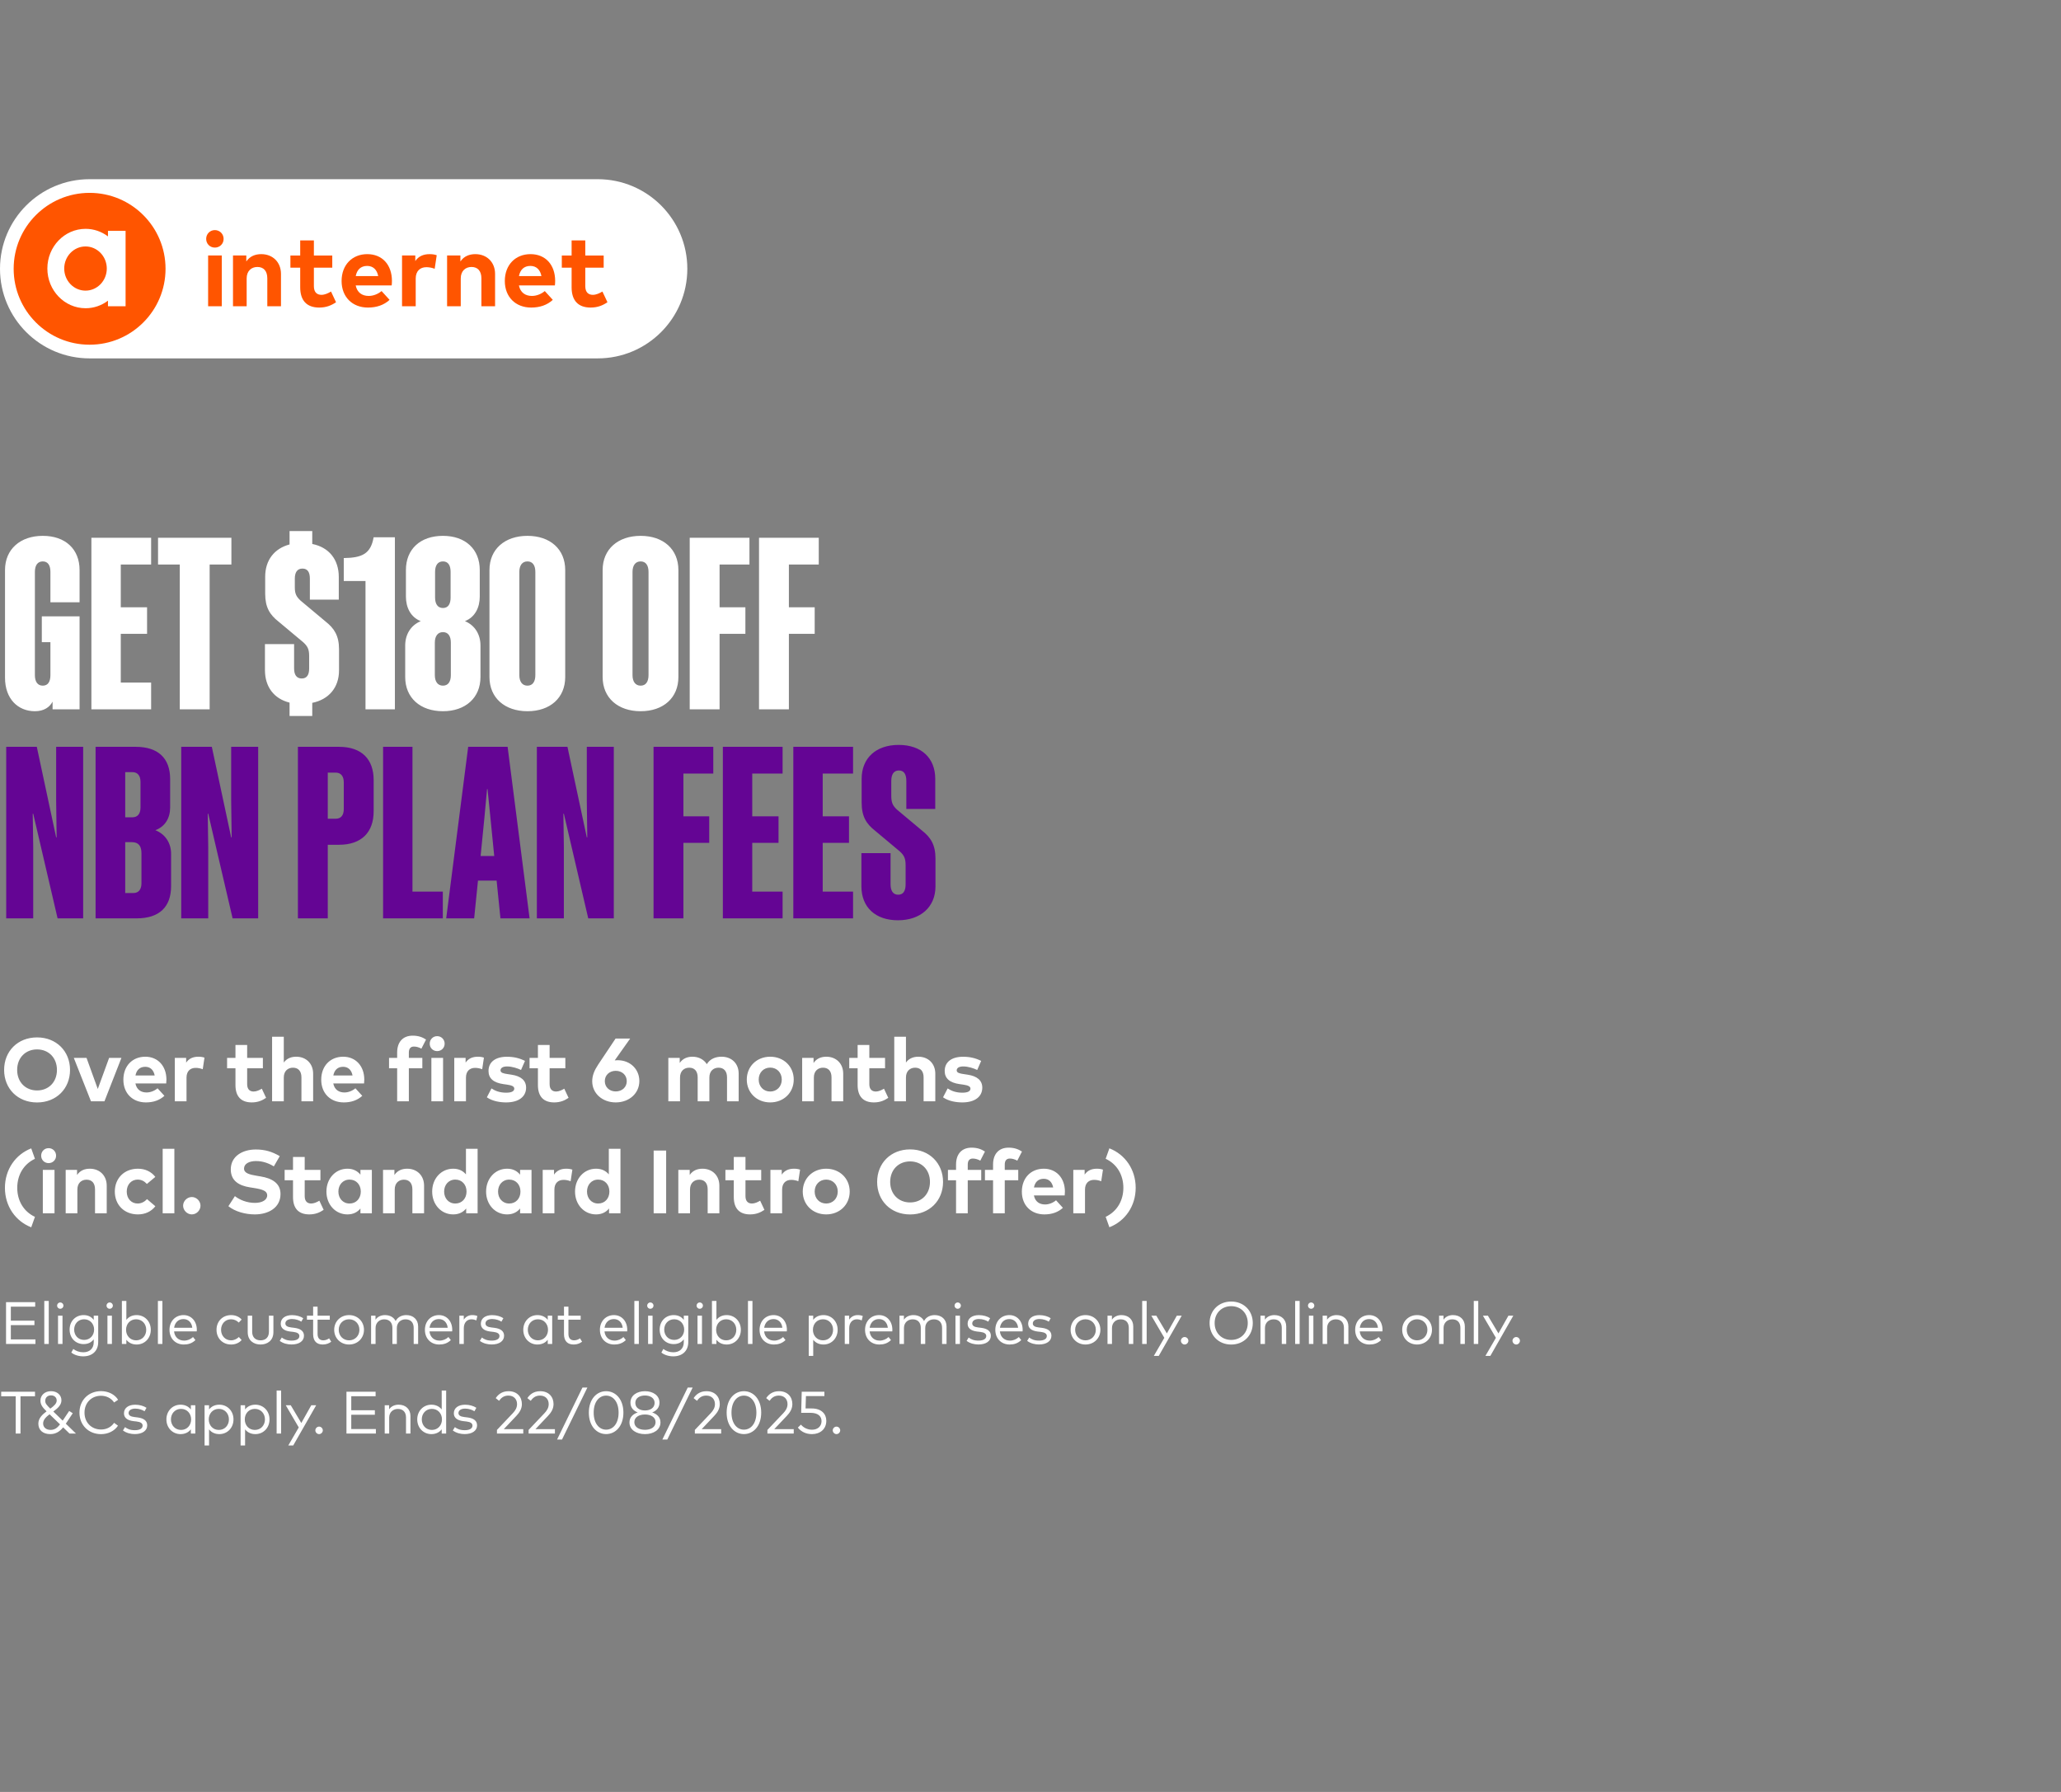 <svg width="552" height="480" viewBox="0 0 552 480" fill="none" xmlns="http://www.w3.org/2000/svg">
<rect x="0" y="0" width="552" height="480" fill="#808080" stroke="none"/>
<g clip-path="url(#clip0_853_392)">
<path d="M160.088 48H23.999C10.745 48 0 58.745 0 71.999V72.001C0 85.255 10.745 96 23.999 96H160.088C173.342 96 184.086 85.255 184.086 72.001V71.999C184.086 58.745 173.342 48 160.088 48Z" fill="white"/>
<path d="M23.998 92.337C35.231 92.337 44.337 83.231 44.337 71.999C44.337 60.766 35.231 51.66 23.998 51.66C12.766 51.66 3.66 60.766 3.66 71.999C3.66 83.231 12.766 92.337 23.998 92.337Z" fill="#FF5500"/>
<path fill-rule="evenodd" clip-rule="evenodd" d="M28.918 63.318C27.227 62.053 25.165 61.298 22.924 61.298C17.265 61.298 12.685 66.075 12.685 71.932C12.685 77.788 17.265 82.565 22.924 82.565C25.162 82.565 27.227 81.812 28.918 80.545V82.034H33.636V61.832H28.918V63.321V63.318ZM22.901 77.853C19.756 77.853 17.201 75.2 17.201 71.934C17.201 68.669 19.756 66.016 22.901 66.016C26.047 66.016 28.602 68.669 28.602 71.934C28.602 75.2 26.047 77.853 22.901 77.853Z" fill="white"/>
<path d="M55.22 63.992C55.22 62.674 56.23 61.636 57.548 61.636C58.866 61.636 59.89 62.674 59.89 63.992C59.89 65.311 58.866 66.321 57.548 66.321C56.23 66.321 55.22 65.311 55.22 63.992ZM55.74 82.036V68.439H59.403V82.036H55.74Z" fill="#FF5500"/>
<path d="M62.403 82.036V68.439H65.968V70.04C66.936 68.596 68.422 68.075 69.967 68.075C73.054 68.075 75.256 70.222 75.256 73.378V82.036H71.593V74.556C71.593 72.592 70.611 71.512 68.94 71.512C67.367 71.512 66.063 72.536 66.063 74.584V82.036H62.4H62.403Z" fill="#FF5500"/>
<path d="M80.405 76.957V71.696H77.78V68.442H80.405V64.401H84.068V68.442H88.993V71.696H84.068V76.663C84.068 78.362 84.966 78.977 86.103 78.977C86.973 78.977 87.913 78.544 88.657 78.093L90.003 80.956C88.811 81.77 87.434 82.386 85.498 82.386C82.132 82.386 80.405 80.477 80.405 76.957Z" fill="#FF5500"/>
<path d="M91.489 75.272C91.489 70.994 94.296 68.075 98.365 68.075C102.434 68.075 104.96 70.98 104.974 75.217C104.974 75.636 104.946 76.143 104.905 76.451H95.264C95.656 78.415 97.033 79.271 98.759 79.271C99.938 79.271 101.213 78.793 102.196 77.967L104.342 80.323C102.797 81.74 100.836 82.386 98.547 82.386C94.38 82.386 91.489 79.551 91.489 75.272ZM101.297 73.954C100.962 72.214 99.909 71.232 98.337 71.232C96.61 71.232 95.6 72.27 95.278 73.954H101.297Z" fill="#FF5500"/>
<path d="M107.678 82.036V68.439H111.229V69.928C112.085 68.652 113.389 68.075 115.06 68.075C115.846 68.075 116.462 68.187 116.968 68.369L116.42 72.004C115.815 71.738 114.945 71.57 114.203 71.57C112.505 71.57 111.341 72.609 111.341 74.629V82.039H107.678V82.036Z" fill="#FF5500"/>
<path d="M119.744 82.036V68.439H123.309V70.04C124.277 68.596 125.763 68.075 127.308 68.075C130.394 68.075 132.597 70.222 132.597 73.378V82.036H128.934V74.556C128.934 72.592 127.952 71.512 126.281 71.512C124.708 71.512 123.404 72.536 123.404 74.584V82.036H119.741H119.744Z" fill="#FF5500"/>
<path d="M135.205 75.272C135.205 70.994 138.012 68.075 142.081 68.075C146.149 68.075 148.676 70.98 148.69 75.217C148.69 75.636 148.662 76.143 148.62 76.451H138.98C139.372 78.415 140.749 79.271 142.475 79.271C143.653 79.271 144.929 78.793 145.912 77.967L148.058 80.323C146.513 81.74 144.552 82.386 142.262 82.386C138.096 82.386 135.205 79.551 135.205 75.272ZM145.013 73.954C144.677 72.214 143.625 71.232 142.053 71.232C140.326 71.232 139.316 72.27 138.994 73.954H145.013Z" fill="#FF5500"/>
<path d="M153.095 76.957V71.696H150.47V68.442H153.095V64.401H156.758V68.442H161.683V71.696H156.758V76.663C156.758 78.362 157.656 78.977 158.792 78.977C159.662 78.977 160.603 78.544 161.347 78.093L162.693 80.956C161.501 81.77 160.124 82.386 158.188 82.386C154.821 82.386 153.095 80.477 153.095 76.957Z" fill="#FF5500"/>
</g>
<path d="M21.312 161.328H13.504V153.2C13.504 151.472 12.864 150.384 11.456 150.384C10.048 150.384 9.344 151.472 9.344 153.2V180.848C9.344 182.576 10.048 183.664 11.456 183.664C12.864 183.664 13.504 182.576 13.504 180.848V172.016H11.2V165.104H21.312V190H14.08V187.952C13.312 189.424 11.776 190.512 9.344 190.512C4.8 190.512 1.344 187.184 1.344 181.552V152.688C1.344 147.12 5.44 143.536 11.456 143.536C17.536 143.536 21.312 147.12 21.312 152.688V161.328ZM24.477 144.048H40.477V151.216H32.349V162.672H39.389V169.776H32.349V182.832H40.477V190H24.477V144.048ZM61.975 151.216H56.151V190H48.151V151.216H42.328V144.048H61.975V151.216ZM77.553 191.792V188.208C73.394 187.184 70.962 183.984 70.962 179.504V172.528H78.769V179.056C78.769 180.72 79.409 181.744 80.817 181.744C82.225 181.744 82.802 180.72 82.802 179.056V175.728C82.802 173.872 82.353 173.104 81.266 172.08L74.609 166.512C72.242 164.656 71.025 162.672 71.025 159.024V154.48C71.025 150.064 73.457 146.928 77.553 145.84V142.256H83.633V145.712C88.114 146.608 90.737 149.872 90.737 154.544V160.624H82.993V154.992C82.993 153.328 82.418 152.304 81.01 152.304C79.602 152.304 78.962 153.328 78.962 154.992V157.36C78.962 159.088 79.409 159.856 80.498 160.88L87.153 166.448C89.522 168.304 90.802 170.288 90.802 173.936V179.568C90.802 184.176 88.049 187.376 83.633 188.272V191.792H77.553ZM105.765 190H97.892V155.632H92.069V149.488C96.996 149.424 99.3 148.336 100.069 143.92H105.765V190ZM112.686 166.384C109.934 165.296 108.718 162.672 108.718 159.792V152.688C108.718 147.12 112.558 143.536 118.638 143.536C124.654 143.536 128.494 147.12 128.494 152.688V159.792C128.494 162.672 127.278 165.296 124.526 166.384C127.278 167.536 128.686 170.032 128.686 172.912V181.36C128.686 186.928 124.654 190.512 118.638 190.512C112.558 190.512 108.526 186.928 108.526 181.36V172.912C108.526 170.032 109.934 167.536 112.686 166.384ZM120.686 153.2C120.686 151.472 120.046 150.384 118.638 150.384C117.23 150.384 116.526 151.472 116.526 153.2V160.048C116.526 161.776 117.23 162.864 118.638 162.864C120.046 162.864 120.686 161.776 120.686 160.048V153.2ZM120.75 180.848V172.144C120.75 170.416 120.046 169.328 118.638 169.328C117.23 169.328 116.462 170.416 116.462 172.144V180.848C116.462 182.576 117.23 183.664 118.638 183.664C120.046 183.664 120.75 182.576 120.75 180.848ZM141.27 143.536C147.35 143.536 151.382 147.12 151.382 152.688V181.36C151.382 186.928 147.35 190.512 141.27 190.512C135.19 190.512 131.094 186.928 131.094 181.36V152.688C131.094 147.12 135.19 143.536 141.27 143.536ZM141.27 150.384C139.862 150.384 139.094 151.472 139.094 153.2V180.848C139.094 182.576 139.862 183.664 141.27 183.664C142.678 183.664 143.382 182.576 143.382 180.848V153.2C143.382 151.472 142.678 150.384 141.27 150.384ZM171.583 143.536C177.663 143.536 181.695 147.12 181.695 152.688V181.36C181.695 186.928 177.663 190.512 171.583 190.512C165.503 190.512 161.407 186.928 161.407 181.36V152.688C161.407 147.12 165.503 143.536 171.583 143.536ZM171.583 150.384C170.175 150.384 169.407 151.472 169.407 153.2V180.848C169.407 182.576 170.175 183.664 171.583 183.664C172.991 183.664 173.695 182.576 173.695 180.848V153.2C173.695 151.472 172.991 150.384 171.583 150.384ZM184.727 144.048H200.727V151.216H192.727V162.672H199.639V169.776H192.727V190H184.727V144.048ZM203.289 144.048H219.289V151.216H211.289V162.672H218.201V169.776H211.289V190H203.289V144.048Z" fill="white"/>
<path d="M8.896 217.968H8.768L8.896 226.864V246H1.664V200.048H9.856L15.04 224.304H15.168L15.04 214.64V200.048H22.272V246H15.424L8.896 217.968ZM25.602 246V200.048H36.353C42.37 200.048 45.569 203.12 45.569 208.688V216.304C45.569 219.12 44.225 221.424 41.602 222.384C44.353 223.472 45.825 225.904 45.825 228.72V237.36C45.825 242.928 42.69 246 36.609 246H25.602ZM37.633 209.456C37.633 207.792 36.865 206.832 35.458 206.832H33.538V218.928H35.458C36.865 218.928 37.633 217.968 37.633 216.304V209.456ZM37.889 228.592C37.889 226.608 37.121 225.584 35.266 225.584H33.538V239.216H35.714C37.121 239.216 37.889 238.256 37.889 236.592V228.592ZM55.771 217.968H55.643L55.771 226.864V246H48.539V200.048H56.731L61.915 224.304H62.043L61.915 214.64V200.048H69.147V246H62.299L55.771 217.968ZM90.797 200.048C96.877 200.048 100.077 203.376 100.077 208.944V217.328C100.077 222.896 96.877 226.288 90.797 226.288H87.789V246H79.789V200.048H90.797ZM89.901 206.96H87.789V219.312H89.901C91.309 219.312 92.077 218.416 92.077 216.688V209.584C92.077 207.92 91.309 206.96 89.901 206.96ZM102.602 200.048H110.474V238.832H118.602V246H102.602V200.048ZM125.394 200.048H135.954L141.842 246H134.034L133.01 235.888H128.018L126.994 246H119.506L125.394 200.048ZM129.746 218.992L128.722 229.296H132.37L131.346 218.992L130.578 211.376H130.45L129.746 218.992ZM151.021 217.968H150.893L151.021 226.864V246H143.789V200.048H151.981L157.165 224.304H157.293L157.165 214.64V200.048H164.397V246H157.549L151.021 217.968ZM175.039 200.048H191.039V207.216H183.039V218.672H189.951V225.776H183.039V246H175.039V200.048ZM193.602 200.048H209.602V207.216H201.474V218.672H208.514V225.776H201.474V238.832H209.602V246H193.602V200.048ZM212.477 200.048H228.477V207.216H220.349V218.672H227.389V225.776H220.349V238.832H228.477V246H212.477V200.048ZM242.552 236.848V231.792C242.552 229.872 242.104 229.104 241.016 228.08L234.36 222.512C231.992 220.656 230.776 218.672 230.776 214.96V208.624C230.776 203.056 234.616 199.536 240.696 199.536C246.776 199.536 250.488 203.056 250.488 208.624V216.688H242.744V209.2C242.744 207.472 242.168 206.384 240.76 206.384C239.352 206.384 238.712 207.472 238.712 209.2V213.168C238.712 215.088 239.16 215.856 240.248 216.88L246.904 222.448C249.272 224.304 250.552 226.288 250.552 230V237.424C250.552 242.992 246.52 246.512 240.504 246.512C234.424 246.512 230.712 242.992 230.712 237.424V228.528H238.52V236.848C238.52 238.576 239.16 239.664 240.568 239.664C241.976 239.664 242.552 238.576 242.552 236.848Z" fill="#640594"/>
<path d="M9.924 295.312C4.752 295.312 1.104 291.616 1.104 286.6C1.104 281.584 4.752 277.888 9.924 277.888C15.096 277.888 18.756 281.584 18.756 286.6C18.756 291.616 15.096 295.312 9.924 295.312ZM9.924 292.096C13.02 292.096 15.252 289.864 15.252 286.6C15.252 283.336 13.02 281.104 9.924 281.104C6.84 281.104 4.596 283.336 4.596 286.6C4.596 289.864 6.84 292.096 9.924 292.096ZM27.976 295H24.364L19.768 283.372H23.176L26.188 291.7L29.224 283.372H32.524L27.976 295ZM39.079 295.3C35.515 295.3 33.043 292.876 33.043 289.216C33.043 285.556 35.443 283.06 38.923 283.06C42.271 283.06 44.563 285.544 44.575 289.168C44.575 289.528 44.551 289.96 44.515 290.224H36.271C36.607 291.904 37.783 292.636 39.259 292.636C40.267 292.636 41.359 292.228 42.199 291.52L44.035 293.536C42.715 294.748 41.035 295.3 39.079 295.3ZM36.283 288.088H41.431C41.143 286.6 40.243 285.76 38.899 285.76C37.423 285.76 36.559 286.648 36.283 288.088ZM49.954 295H46.822V283.372H49.858V284.644C50.59 283.552 51.706 283.06 53.134 283.06C53.806 283.06 54.334 283.156 54.766 283.312L54.298 286.42C53.782 286.192 53.038 286.048 52.402 286.048C50.95 286.048 49.954 286.936 49.954 288.664V295ZM67.42 295.3C64.54 295.3 63.064 293.668 63.064 290.656V286.156H60.82V283.372H63.064V279.916H66.196V283.372H70.408V286.156H66.196V290.404C66.196 291.856 66.964 292.384 67.936 292.384C68.68 292.384 69.484 292.012 70.12 291.628L71.272 294.076C70.252 294.772 69.076 295.3 67.42 295.3ZM76.007 295H72.875V277.708H76.007V284.62C76.835 283.468 78.071 283.06 79.343 283.06C81.983 283.06 83.867 284.896 83.867 287.596V295H80.735V288.604C80.735 286.924 79.895 286 78.467 286C77.123 286 76.007 286.876 76.007 288.628V295ZM92.071 295.3C88.507 295.3 86.035 292.876 86.035 289.216C86.035 285.556 88.435 283.06 91.915 283.06C95.263 283.06 97.555 285.544 97.567 289.168C97.567 289.528 97.543 289.96 97.507 290.224H89.263C89.599 291.904 90.775 292.636 92.251 292.636C93.259 292.636 94.351 292.228 95.191 291.52L97.027 293.536C95.707 294.748 94.027 295.3 92.071 295.3ZM89.275 288.088H94.423C94.135 286.6 93.235 285.76 91.891 285.76C90.415 285.76 89.551 286.648 89.275 288.088ZM109.502 295H106.37V286.156H104.198V283.372H106.37V281.932C106.37 279.208 107.822 277.42 110.534 277.42C112.118 277.42 113.222 277.876 114.11 278.464L112.862 280.9C112.286 280.588 111.602 280.336 110.87 280.336C109.97 280.336 109.502 280.888 109.502 281.968V283.372H113.114V286.156H109.502V295ZM117.086 281.56C115.958 281.56 115.094 280.696 115.094 279.568C115.094 278.44 115.958 277.552 117.086 277.552C118.214 277.552 119.09 278.44 119.09 279.568C119.09 280.696 118.214 281.56 117.086 281.56ZM118.67 295H115.538V283.372H118.67V295ZM124.799 295H121.667V283.372H124.703V284.644C125.435 283.552 126.551 283.06 127.979 283.06C128.651 283.06 129.179 283.156 129.611 283.312L129.143 286.42C128.627 286.192 127.883 286.048 127.247 286.048C125.795 286.048 124.799 286.936 124.799 288.664V295ZM135.567 295.3C133.983 295.3 131.907 295 130.395 293.932L131.631 291.556C132.627 292.216 133.839 292.696 135.591 292.696C137.043 292.696 137.739 292.288 137.739 291.604C137.739 291.04 137.151 290.728 135.807 290.536L134.859 290.404C132.171 290.032 130.839 288.856 130.839 286.876C130.839 284.488 132.687 283.072 135.747 283.072C137.607 283.072 139.059 283.42 140.607 284.176L139.551 286.612C138.627 286.156 137.151 285.676 135.843 285.664C134.655 285.664 134.055 286.084 134.055 286.72C134.055 287.392 134.895 287.56 135.951 287.716L136.983 287.872C139.503 288.256 140.907 289.384 140.907 291.352C140.907 293.752 138.939 295.3 135.567 295.3ZM148.429 295.3C145.549 295.3 144.073 293.668 144.073 290.656V286.156H141.829V283.372H144.073V279.916H147.205V283.372H151.417V286.156H147.205V290.404C147.205 291.856 147.973 292.384 148.945 292.384C149.689 292.384 150.493 292.012 151.129 291.628L152.281 294.076C151.261 294.772 150.085 295.3 148.429 295.3ZM164.914 295.3C161.326 295.3 158.614 292.888 158.614 289.636C158.614 288.1 159.19 286.708 160.21 285.172L164.866 278.2H168.778L164.638 284.044C164.866 284.02 165.13 283.996 165.418 283.996C168.826 283.996 171.238 286.432 171.238 289.576C171.238 292.864 168.526 295.3 164.914 295.3ZM164.914 292.36C166.606 292.36 167.866 291.232 167.866 289.6C167.866 287.98 166.606 286.84 164.914 286.84C163.246 286.84 161.986 287.98 161.986 289.6C161.986 291.232 163.246 292.36 164.914 292.36ZM182.132 295H179V283.372H182.048V284.74C182.876 283.504 184.148 283.06 185.468 283.06C187.148 283.06 188.528 283.816 189.308 285.052C190.208 283.576 191.732 283.06 193.256 283.06C195.992 283.06 197.84 284.896 197.84 287.596V295H194.72V288.604C194.72 286.924 193.868 286 192.452 286C191.108 286 189.992 286.876 189.992 288.628V295H186.86V288.604C186.86 286.924 186.02 286 184.592 286C183.248 286 182.132 286.876 182.132 288.628V295ZM206.287 295.3C202.675 295.3 200.011 292.684 200.011 289.18C200.011 285.676 202.675 283.06 206.287 283.06C209.911 283.06 212.587 285.676 212.587 289.18C212.587 292.684 209.911 295.3 206.287 295.3ZM206.287 292.384C208.051 292.384 209.383 291.064 209.383 289.18C209.383 287.296 208.051 285.976 206.287 285.976C204.523 285.976 203.203 287.296 203.203 289.18C203.203 291.064 204.523 292.384 206.287 292.384ZM217.978 295H214.846V283.372H217.894V284.74C218.722 283.504 219.994 283.06 221.314 283.06C223.954 283.06 225.838 284.896 225.838 287.596V295H222.706V288.604C222.706 286.924 221.866 286 220.438 286C219.094 286 217.978 286.876 217.978 288.628V295ZM234.056 295.3C231.176 295.3 229.7 293.668 229.7 290.656V286.156H227.456V283.372H229.7V279.916H232.832V283.372H237.044V286.156H232.832V290.404C232.832 291.856 233.6 292.384 234.572 292.384C235.316 292.384 236.12 292.012 236.756 291.628L237.908 294.076C236.888 294.772 235.712 295.3 234.056 295.3ZM242.643 295H239.511V277.708H242.643V284.62C243.471 283.468 244.707 283.06 245.979 283.06C248.619 283.06 250.503 284.896 250.503 287.596V295H247.371V288.604C247.371 286.924 246.531 286 245.103 286C243.759 286 242.643 286.876 242.643 288.628V295ZM257.747 295.3C256.163 295.3 254.087 295 252.575 293.932L253.811 291.556C254.807 292.216 256.019 292.696 257.771 292.696C259.223 292.696 259.919 292.288 259.919 291.604C259.919 291.04 259.331 290.728 257.987 290.536L257.039 290.404C254.351 290.032 253.019 288.856 253.019 286.876C253.019 284.488 254.867 283.072 257.927 283.072C259.787 283.072 261.239 283.42 262.787 284.176L261.731 286.612C260.807 286.156 259.331 285.676 258.023 285.664C256.835 285.664 256.235 286.084 256.235 286.72C256.235 287.392 257.075 287.56 258.131 287.716L259.163 287.872C261.683 288.256 263.087 289.384 263.087 291.352C263.087 293.752 261.119 295.3 257.747 295.3ZM9.36 325.96L8.364 328.756C4.176 327.124 1.32 323.128 1.32 318.184C1.32 313.24 4.176 309.244 8.364 307.612L9.36 310.408C6.252 311.872 4.62 314.824 4.62 318.184C4.62 321.544 6.252 324.496 9.36 325.96ZM13.017 311.56C11.889 311.56 11.025 310.696 11.025 309.568C11.025 308.44 11.889 307.552 13.017 307.552C14.145 307.552 15.021 308.44 15.021 309.568C15.021 310.696 14.145 311.56 13.017 311.56ZM14.601 325H11.469V313.372H14.601V325ZM20.723 325H17.591V313.372H20.639V314.74C21.467 313.504 22.739 313.06 24.059 313.06C26.699 313.06 28.583 314.896 28.583 317.596V325H25.451V318.604C25.451 316.924 24.611 316 23.183 316C21.839 316 20.723 316.876 20.723 318.628V325ZM36.943 325.3C33.235 325.3 30.751 322.708 30.751 319.18C30.751 315.664 33.235 313.06 36.943 313.06C38.887 313.06 40.531 313.852 41.599 315.256L39.343 317.14C38.635 316.384 37.879 315.976 36.859 315.976C35.239 315.976 33.943 317.248 33.943 319.18C33.943 321.124 35.227 322.384 36.847 322.384C37.855 322.384 38.719 321.928 39.379 321.208L41.611 323.116C40.519 324.52 38.887 325.3 36.943 325.3ZM46.701 325H43.569V307.72H46.701V325ZM51.383 325.3C50.135 325.3 49.043 324.22 49.043 322.96C49.043 321.712 50.135 320.644 51.383 320.644C52.619 320.644 53.699 321.712 53.699 322.96C53.699 324.22 52.619 325.3 51.383 325.3ZM68.253 325.3C65.709 325.3 62.973 324.556 61.173 323.104L62.913 320.404C64.125 321.376 66.105 322.216 68.265 322.216C70.125 322.216 71.565 321.484 71.565 320.188C71.565 319.024 70.341 318.592 68.001 318.22L66.933 318.052C63.969 317.584 61.809 316.276 61.809 313.24C61.809 309.736 64.929 307.912 68.505 307.912C70.857 307.912 72.813 308.44 74.925 309.7L73.341 312.436C72.021 311.62 70.413 311.008 68.577 311.008C66.693 311.008 65.361 311.752 65.361 313.024C65.361 314.26 66.813 314.632 68.829 314.968L69.777 315.124C72.777 315.616 75.129 316.9 75.129 319.828C75.129 323.536 71.865 325.3 68.253 325.3ZM82.833 325.3C79.953 325.3 78.477 323.668 78.477 320.656V316.156H76.233V313.372H78.477V309.916H81.609V313.372H85.821V316.156H81.609V320.404C81.609 321.856 82.377 322.384 83.349 322.384C84.093 322.384 84.897 322.012 85.533 321.628L86.685 324.076C85.665 324.772 84.489 325.3 82.833 325.3ZM93.055 325.3C89.851 325.3 87.427 322.672 87.427 319.18C87.427 315.688 89.851 313.06 93.055 313.06C94.651 313.06 95.767 313.708 96.535 314.656V313.372H99.595V325H96.535V323.716C95.779 324.652 94.651 325.3 93.055 325.3ZM93.631 322.384C95.419 322.384 96.631 321.016 96.631 319.18C96.631 317.344 95.419 315.976 93.631 315.976C91.795 315.976 90.631 317.404 90.631 319.18C90.631 320.956 91.795 322.384 93.631 322.384ZM105.721 325H102.589V313.372H105.637V314.74C106.465 313.504 107.737 313.06 109.057 313.06C111.697 313.06 113.581 314.896 113.581 317.596V325H110.449V318.604C110.449 316.924 109.609 316 108.181 316C106.837 316 105.721 316.876 105.721 318.628V325ZM121.377 325.3C118.173 325.3 115.749 322.672 115.749 319.18C115.749 315.688 118.173 313.06 121.377 313.06C122.937 313.06 124.041 313.672 124.797 314.584V307.72H127.917V325H124.857V323.716C124.101 324.652 122.973 325.3 121.377 325.3ZM121.953 322.384C123.741 322.384 124.953 321.016 124.953 319.18C124.953 317.344 123.741 315.976 121.953 315.976C120.117 315.976 118.953 317.404 118.953 319.18C118.953 320.956 120.117 322.384 121.953 322.384ZM135.819 325.3C132.615 325.3 130.191 322.672 130.191 319.18C130.191 315.688 132.615 313.06 135.819 313.06C137.415 313.06 138.531 313.708 139.299 314.656V313.372H142.359V325H139.299V323.716C138.543 324.652 137.415 325.3 135.819 325.3ZM136.395 322.384C138.183 322.384 139.395 321.016 139.395 319.18C139.395 317.344 138.183 315.976 136.395 315.976C134.559 315.976 133.395 317.404 133.395 319.18C133.395 320.956 134.559 322.384 136.395 322.384ZM148.485 325H145.353V313.372H148.389V314.644C149.121 313.552 150.237 313.06 151.665 313.06C152.337 313.06 152.865 313.156 153.297 313.312L152.829 316.42C152.313 316.192 151.569 316.048 150.933 316.048C149.481 316.048 148.485 316.936 148.485 318.664V325ZM159.641 325.3C156.437 325.3 154.013 322.672 154.013 319.18C154.013 315.688 156.437 313.06 159.641 313.06C161.201 313.06 162.305 313.672 163.061 314.584V307.72H166.181V325H163.121V323.716C162.365 324.652 161.237 325.3 159.641 325.3ZM160.217 322.384C162.005 322.384 163.217 321.016 163.217 319.18C163.217 317.344 162.005 315.976 160.217 315.976C158.381 315.976 157.217 317.404 157.217 319.18C157.217 320.956 158.381 322.384 160.217 322.384ZM178.417 325H175.069V308.2H178.417V325ZM184.809 325H181.677V313.372H184.725V314.74C185.553 313.504 186.825 313.06 188.145 313.06C190.785 313.06 192.669 314.896 192.669 317.596V325H189.537V318.604C189.537 316.924 188.697 316 187.269 316C185.925 316 184.809 316.876 184.809 318.628V325ZM200.887 325.3C198.007 325.3 196.531 323.668 196.531 320.656V316.156H194.287V313.372H196.531V309.916H199.663V313.372H203.875V316.156H199.663V320.404C199.663 321.856 200.431 322.384 201.403 322.384C202.147 322.384 202.951 322.012 203.587 321.628L204.739 324.076C203.719 324.772 202.543 325.3 200.887 325.3ZM209.474 325H206.342V313.372H209.378V314.644C210.11 313.552 211.226 313.06 212.654 313.06C213.326 313.06 213.854 313.156 214.286 313.312L213.818 316.42C213.302 316.192 212.558 316.048 211.922 316.048C210.47 316.048 209.474 316.936 209.474 318.664V325ZM221.278 325.3C217.666 325.3 215.002 322.684 215.002 319.18C215.002 315.676 217.666 313.06 221.278 313.06C224.902 313.06 227.578 315.676 227.578 319.18C227.578 322.684 224.902 325.3 221.278 325.3ZM221.278 322.384C223.042 322.384 224.374 321.064 224.374 319.18C224.374 317.296 223.042 315.976 221.278 315.976C219.514 315.976 218.194 317.296 218.194 319.18C218.194 321.064 219.514 322.384 221.278 322.384ZM243.746 325.312C238.574 325.312 234.926 321.616 234.926 316.6C234.926 311.584 238.574 307.888 243.746 307.888C248.918 307.888 252.578 311.584 252.578 316.6C252.578 321.616 248.918 325.312 243.746 325.312ZM243.746 322.096C246.842 322.096 249.074 319.864 249.074 316.6C249.074 313.336 246.842 311.104 243.746 311.104C240.662 311.104 238.418 313.336 238.418 316.6C238.418 319.864 240.662 322.096 243.746 322.096ZM259.193 325H256.061V316.156H253.889V313.372H256.061V311.932C256.061 309.208 257.513 307.42 260.225 307.42C261.809 307.42 262.913 307.876 263.801 308.464L262.553 310.9C261.977 310.588 261.293 310.336 260.561 310.336C259.661 310.336 259.193 310.888 259.193 311.968V313.372H262.805V316.156H259.193V325ZM269.105 325H265.973V316.156H263.801V313.372H265.973V311.932C265.973 309.208 267.425 307.42 270.137 307.42C271.721 307.42 272.825 307.876 273.713 308.464L272.465 310.9C271.889 310.588 271.205 310.336 270.473 310.336C269.573 310.336 269.105 310.888 269.105 311.968V313.372H272.717V316.156H269.105V325ZM279.721 325.3C276.157 325.3 273.685 322.876 273.685 319.216C273.685 315.556 276.085 313.06 279.565 313.06C282.913 313.06 285.205 315.544 285.217 319.168C285.217 319.528 285.193 319.96 285.157 320.224H276.913C277.249 321.904 278.425 322.636 279.901 322.636C280.909 322.636 282.001 322.228 282.841 321.52L284.677 323.536C283.357 324.748 281.677 325.3 279.721 325.3ZM276.925 318.088H282.073C281.785 316.6 280.885 315.76 279.541 315.76C278.065 315.76 277.201 316.648 276.925 318.088ZM290.596 325H287.464V313.372H290.5V314.644C291.232 313.552 292.348 313.06 293.776 313.06C294.448 313.06 294.976 313.156 295.408 313.312L294.94 316.42C294.424 316.192 293.68 316.048 293.044 316.048C291.592 316.048 290.596 316.936 290.596 318.664V325ZM297.128 328.744L296.132 325.948C299.24 324.484 300.872 321.532 300.872 318.172C300.872 314.812 299.24 311.86 296.132 310.396L297.128 307.6C301.316 309.232 304.172 313.228 304.172 318.172C304.172 323.116 301.316 327.112 297.128 328.744Z" fill="white"/>
<path d="M9.496 360H1.616V348.8H9.424V350.008H2.904V353.76H9.224V354.96H2.904V358.792H9.496V360ZM13.061 360H11.861V348.48H13.061V360ZM16.141 350.576C15.661 350.576 15.301 350.216 15.301 349.736C15.301 349.256 15.661 348.888 16.141 348.888C16.613 348.888 16.989 349.256 16.989 349.736C16.989 350.216 16.613 350.576 16.141 350.576ZM16.741 360H15.541V352.424H16.741V360ZM22.293 363.32C21.085 363.32 19.869 362.944 19.101 362.304L19.629 361.344C20.349 361.888 21.269 362.232 22.293 362.232C23.933 362.232 25.101 361.296 25.101 359.528V358.752C24.525 359.544 23.621 360.04 22.397 360.04C20.269 360.04 18.645 358.448 18.645 356.152C18.645 353.864 20.269 352.272 22.397 352.272C23.621 352.272 24.525 352.776 25.101 353.56V352.424H26.301V359.48C26.301 361.952 24.637 363.32 22.293 363.32ZM22.533 358.92C24.093 358.92 25.205 357.728 25.205 356.152C25.205 354.592 24.093 353.392 22.533 353.392C20.925 353.392 19.861 354.624 19.861 356.152C19.861 357.688 20.925 358.92 22.533 358.92ZM29.376 350.576C28.896 350.576 28.536 350.216 28.536 349.736C28.536 349.256 28.896 348.888 29.376 348.888C29.848 348.888 30.224 349.256 30.224 349.736C30.224 350.216 29.848 350.576 29.376 350.576ZM29.976 360H28.776V352.424H29.976V360ZM36.604 360.152C35.356 360.152 34.444 359.648 33.844 358.88V360H32.644V348.48H33.844V353.544C34.444 352.776 35.356 352.272 36.604 352.272C38.732 352.272 40.388 353.936 40.388 356.208C40.388 358.488 38.732 360.152 36.604 360.152ZM36.46 359.032C38.084 359.032 39.164 357.776 39.164 356.208C39.164 354.648 38.068 353.392 36.46 353.392C34.876 353.392 33.764 354.608 33.764 356.208C33.764 357.816 34.876 359.032 36.46 359.032ZM43.492 360H42.292V348.48H43.492V360ZM49.228 360.152C46.989 360.152 45.397 358.56 45.397 356.216C45.397 353.896 46.996 352.272 49.157 352.272C51.212 352.272 52.7 353.88 52.717 356.184C52.717 356.336 52.709 356.496 52.693 356.632H46.62C46.788 358.264 47.932 359.104 49.3 359.104C50.236 359.104 51.053 358.744 51.7 358.152L52.34 358.968C51.397 359.872 50.34 360.152 49.228 360.152ZM46.636 355.664H51.501C51.349 354.248 50.42 353.336 49.133 353.336C47.733 353.336 46.828 354.296 46.636 355.664ZM61.911 360.152C59.583 360.152 57.991 358.456 57.991 356.208C57.991 353.968 59.583 352.272 61.911 352.272C63.031 352.272 64.039 352.688 64.719 353.464L63.951 354.272C63.383 353.72 62.703 353.392 61.879 353.392C60.359 353.392 59.207 354.576 59.207 356.208C59.207 357.848 60.359 359.032 61.879 359.032C62.703 359.032 63.439 358.664 63.975 358.144L64.719 358.96C64.031 359.736 63.031 360.152 61.911 360.152ZM69.786 360.152C67.954 360.152 66.346 359.088 66.346 356.84V352.424H67.538V356.728C67.538 358.296 68.49 359.032 69.786 359.032C71.082 359.032 72.026 358.296 72.026 356.728V352.424H73.226V356.84C73.226 359.088 71.61 360.152 69.786 360.152ZM78.078 360.144C77.102 360.144 75.878 359.904 74.918 359.176L75.47 358.28C76.046 358.728 76.814 359.104 78.094 359.104C79.374 359.104 80.182 358.68 80.182 357.88C80.182 357.272 79.67 356.904 78.598 356.776L77.694 356.672C75.99 356.464 75.19 355.704 75.19 354.576C75.19 353.144 76.398 352.28 78.214 352.28C79.406 352.28 80.494 352.616 81.222 353.104L80.702 354.032C80.214 353.696 79.246 353.32 78.222 353.32C77.142 353.32 76.43 353.776 76.43 354.512C76.43 355.144 76.982 355.456 77.974 355.576L78.87 355.688C80.478 355.896 81.414 356.56 81.414 357.8C81.414 359.24 80.118 360.144 78.078 360.144ZM86.465 360.152C84.833 360.152 83.865 359.256 83.865 357.352V353.504H82.209V352.424H83.865V350.016H85.057V352.424H88.329V353.504H85.057V357.328C85.057 358.512 85.681 359.032 86.561 359.032C87.145 359.032 87.713 358.816 88.153 358.496L88.713 359.4C88.145 359.832 87.393 360.152 86.465 360.152ZM93.492 360.152C91.212 360.152 89.508 358.456 89.508 356.208C89.508 353.968 91.212 352.272 93.492 352.272C95.772 352.272 97.484 353.968 97.484 356.208C97.484 358.456 95.772 360.152 93.492 360.152ZM93.492 359.032C95.06 359.032 96.26 357.848 96.26 356.208C96.26 354.576 95.06 353.392 93.492 353.392C91.916 353.392 90.724 354.576 90.724 356.208C90.724 357.848 91.916 359.032 93.492 359.032ZM100.589 360H99.389V352.424H100.573V353.504C101.189 352.6 102.197 352.272 103.125 352.272C104.445 352.272 105.477 352.872 105.965 353.864C106.573 352.688 107.757 352.272 108.821 352.272C110.701 352.272 111.989 353.472 111.989 355.304V360H110.797V355.696C110.797 354.256 109.997 353.408 108.605 353.408C107.333 353.408 106.285 354.288 106.285 355.728V360H105.093V355.696C105.093 354.256 104.293 353.408 102.909 353.408C101.637 353.408 100.589 354.288 100.589 355.728V360ZM117.637 360.152C115.397 360.152 113.805 358.56 113.805 356.216C113.805 353.896 115.405 352.272 117.565 352.272C119.621 352.272 121.109 353.88 121.125 356.184C121.125 356.336 121.117 356.496 121.101 356.632H115.029C115.197 358.264 116.341 359.104 117.709 359.104C118.645 359.104 119.461 358.744 120.109 358.152L120.749 358.968C119.805 359.872 118.749 360.152 117.637 360.152ZM115.045 355.664H119.909C119.757 354.248 118.829 353.336 117.541 353.336C116.141 353.336 115.237 354.296 115.045 355.664ZM124.222 360H123.03V352.424H124.214V353.488C124.734 352.712 125.534 352.272 126.462 352.272C127.006 352.272 127.454 352.344 127.854 352.528L127.566 353.704C127.198 353.504 126.694 353.4 126.254 353.4C125.07 353.4 124.222 354.328 124.222 355.76V360ZM131.674 360.144C130.698 360.144 129.474 359.904 128.514 359.176L129.066 358.28C129.642 358.728 130.41 359.104 131.69 359.104C132.97 359.104 133.778 358.68 133.778 357.88C133.778 357.272 133.266 356.904 132.194 356.776L131.29 356.672C129.586 356.464 128.786 355.704 128.786 354.576C128.786 353.144 129.994 352.28 131.81 352.28C133.002 352.28 134.09 352.616 134.818 353.104L134.298 354.032C133.81 353.696 132.842 353.32 131.818 353.32C130.738 353.32 130.026 353.776 130.026 354.512C130.026 355.144 130.578 355.456 131.57 355.576L132.466 355.688C134.074 355.896 135.01 356.56 135.01 357.8C135.01 359.24 133.714 360.144 131.674 360.144ZM143.934 360.152C141.806 360.152 140.15 358.488 140.15 356.208C140.15 353.936 141.806 352.272 143.934 352.272C145.182 352.272 146.102 352.784 146.702 353.552V352.424H147.894V360H146.702V358.872C146.102 359.648 145.182 360.152 143.934 360.152ZM144.078 359.032C145.654 359.032 146.774 357.816 146.774 356.208C146.774 354.608 145.654 353.392 144.078 353.392C142.454 353.392 141.366 354.648 141.366 356.208C141.366 357.776 142.47 359.032 144.078 359.032ZM153.655 360.152C152.023 360.152 151.055 359.256 151.055 357.352V353.504H149.399V352.424H151.055V350.016H152.247V352.424H155.519V353.504H152.247V357.328C152.247 358.512 152.871 359.032 153.751 359.032C154.335 359.032 154.903 358.816 155.343 358.496L155.903 359.4C155.335 359.832 154.583 360.152 153.655 360.152ZM164.507 360.152C162.267 360.152 160.675 358.56 160.675 356.216C160.675 353.896 162.275 352.272 164.435 352.272C166.491 352.272 167.979 353.88 167.995 356.184C167.995 356.336 167.987 356.496 167.971 356.632H161.899C162.067 358.264 163.211 359.104 164.579 359.104C165.515 359.104 166.331 358.744 166.979 358.152L167.619 358.968C166.675 359.872 165.619 360.152 164.507 360.152ZM161.915 355.664H166.779C166.627 354.248 165.699 353.336 164.411 353.336C163.011 353.336 162.107 354.296 161.915 355.664ZM171.099 360H169.899V348.48H171.099V360ZM174.179 350.576C173.699 350.576 173.339 350.216 173.339 349.736C173.339 349.256 173.699 348.888 174.179 348.888C174.651 348.888 175.027 349.256 175.027 349.736C175.027 350.216 174.651 350.576 174.179 350.576ZM174.779 360H173.579V352.424H174.779V360ZM180.331 363.32C179.123 363.32 177.907 362.944 177.139 362.304L177.667 361.344C178.387 361.888 179.307 362.232 180.331 362.232C181.971 362.232 183.139 361.296 183.139 359.528V358.752C182.563 359.544 181.659 360.04 180.435 360.04C178.307 360.04 176.683 358.448 176.683 356.152C176.683 353.864 178.307 352.272 180.435 352.272C181.659 352.272 182.563 352.776 183.139 353.56V352.424H184.339V359.48C184.339 361.952 182.675 363.32 180.331 363.32ZM180.571 358.92C182.131 358.92 183.243 357.728 183.243 356.152C183.243 354.592 182.131 353.392 180.571 353.392C178.963 353.392 177.899 354.624 177.899 356.152C177.899 357.688 178.963 358.92 180.571 358.92ZM187.414 350.576C186.934 350.576 186.574 350.216 186.574 349.736C186.574 349.256 186.934 348.888 187.414 348.888C187.886 348.888 188.262 349.256 188.262 349.736C188.262 350.216 187.886 350.576 187.414 350.576ZM188.014 360H186.814V352.424H188.014V360ZM194.642 360.152C193.394 360.152 192.482 359.648 191.882 358.88V360H190.682V348.48H191.882V353.544C192.482 352.776 193.394 352.272 194.642 352.272C196.77 352.272 198.426 353.936 198.426 356.208C198.426 358.488 196.77 360.152 194.642 360.152ZM194.498 359.032C196.122 359.032 197.202 357.776 197.202 356.208C197.202 354.648 196.106 353.392 194.498 353.392C192.914 353.392 191.802 354.608 191.802 356.208C191.802 357.816 192.914 359.032 194.498 359.032ZM201.531 360H200.331V348.48H201.531V360ZM207.267 360.152C205.027 360.152 203.435 358.56 203.435 356.216C203.435 353.896 205.035 352.272 207.195 352.272C209.251 352.272 210.739 353.88 210.755 356.184C210.755 356.336 210.747 356.496 210.731 356.632H204.659C204.827 358.264 205.971 359.104 207.339 359.104C208.275 359.104 209.091 358.744 209.739 358.152L210.379 358.968C209.435 359.872 208.379 360.152 207.267 360.152ZM204.675 355.664H209.539C209.387 354.248 208.459 353.336 207.171 353.336C205.771 353.336 204.867 354.296 204.675 355.664ZM217.805 363.2H216.605V352.424H217.805V353.544C218.405 352.776 219.317 352.272 220.565 352.272C222.693 352.272 224.349 353.936 224.349 356.208C224.349 358.488 222.693 360.152 220.565 360.152C219.317 360.152 218.405 359.648 217.805 358.88V363.2ZM220.421 359.032C222.045 359.032 223.125 357.776 223.125 356.208C223.125 354.648 222.029 353.392 220.421 353.392C218.837 353.392 217.725 354.608 217.725 356.208C217.725 357.816 218.837 359.032 220.421 359.032ZM227.446 360H226.254V352.424H227.438V353.488C227.958 352.712 228.758 352.272 229.686 352.272C230.23 352.272 230.678 352.344 231.078 352.528L230.79 353.704C230.422 353.504 229.918 353.4 229.478 353.4C228.294 353.4 227.446 354.328 227.446 355.76V360ZM235.518 360.152C233.278 360.152 231.686 358.56 231.686 356.216C231.686 353.896 233.286 352.272 235.446 352.272C237.502 352.272 238.99 353.88 239.006 356.184C239.006 356.336 238.998 356.496 238.982 356.632H232.91C233.078 358.264 234.222 359.104 235.59 359.104C236.526 359.104 237.342 358.744 237.99 358.152L238.63 358.968C237.686 359.872 236.63 360.152 235.518 360.152ZM232.926 355.664H237.79C237.638 354.248 236.71 353.336 235.422 353.336C234.022 353.336 233.118 354.296 232.926 355.664ZM242.111 360H240.911V352.424H242.095V353.504C242.711 352.6 243.719 352.272 244.647 352.272C245.967 352.272 246.999 352.872 247.487 353.864C248.095 352.688 249.279 352.272 250.343 352.272C252.223 352.272 253.511 353.472 253.511 355.304V360H252.319V355.696C252.319 354.256 251.519 353.408 250.127 353.408C248.855 353.408 247.807 354.288 247.807 355.728V360H246.615V355.696C246.615 354.256 245.815 353.408 244.431 353.408C243.159 353.408 242.111 354.288 242.111 355.728V360ZM256.503 350.576C256.023 350.576 255.663 350.216 255.663 349.736C255.663 349.256 256.023 348.888 256.503 348.888C256.975 348.888 257.351 349.256 257.351 349.736C257.351 350.216 256.975 350.576 256.503 350.576ZM257.103 360H255.903V352.424H257.103V360ZM262.047 360.144C261.071 360.144 259.847 359.904 258.887 359.176L259.439 358.28C260.015 358.728 260.783 359.104 262.063 359.104C263.343 359.104 264.151 358.68 264.151 357.88C264.151 357.272 263.639 356.904 262.567 356.776L261.663 356.672C259.959 356.464 259.159 355.704 259.159 354.576C259.159 353.144 260.367 352.28 262.183 352.28C263.375 352.28 264.463 352.616 265.191 353.104L264.671 354.032C264.183 353.696 263.215 353.32 262.191 353.32C261.111 353.32 260.399 353.776 260.399 354.512C260.399 355.144 260.951 355.456 261.943 355.576L262.839 355.688C264.447 355.896 265.383 356.56 265.383 357.8C265.383 359.24 264.087 360.144 262.047 360.144ZM270.41 360.152C268.17 360.152 266.578 358.56 266.578 356.216C266.578 353.896 268.178 352.272 270.338 352.272C272.394 352.272 273.882 353.88 273.898 356.184C273.898 356.336 273.89 356.496 273.874 356.632H267.802C267.97 358.264 269.114 359.104 270.482 359.104C271.418 359.104 272.234 358.744 272.882 358.152L273.522 358.968C272.578 359.872 271.522 360.152 270.41 360.152ZM267.818 355.664H272.682C272.53 354.248 271.602 353.336 270.314 353.336C268.914 353.336 268.01 354.296 267.818 355.664ZM278.266 360.144C277.29 360.144 276.066 359.904 275.106 359.176L275.658 358.28C276.234 358.728 277.002 359.104 278.282 359.104C279.562 359.104 280.37 358.68 280.37 357.88C280.37 357.272 279.858 356.904 278.786 356.776L277.882 356.672C276.178 356.464 275.378 355.704 275.378 354.576C275.378 353.144 276.586 352.28 278.402 352.28C279.594 352.28 280.682 352.616 281.41 353.104L280.89 354.032C280.402 353.696 279.434 353.32 278.41 353.32C277.33 353.32 276.618 353.776 276.618 354.512C276.618 355.144 277.17 355.456 278.162 355.576L279.058 355.688C280.666 355.896 281.602 356.56 281.602 357.8C281.602 359.24 280.306 360.144 278.266 360.144ZM290.727 360.152C288.447 360.152 286.743 358.456 286.743 356.208C286.743 353.968 288.447 352.272 290.727 352.272C293.007 352.272 294.719 353.968 294.719 356.208C294.719 358.456 293.007 360.152 290.727 360.152ZM290.727 359.032C292.295 359.032 293.495 357.848 293.495 356.208C293.495 354.576 292.295 353.392 290.727 353.392C289.151 353.392 287.959 354.576 287.959 356.208C287.959 357.848 289.151 359.032 290.727 359.032ZM297.824 360H296.624V352.424H297.808V353.504C298.424 352.6 299.432 352.272 300.36 352.272C302.232 352.272 303.52 353.472 303.52 355.304V360H302.328V355.696C302.328 354.256 301.528 353.408 300.144 353.408C298.872 353.408 297.824 354.288 297.824 355.728V360ZM307.113 360H305.913V348.48H307.113V360ZM310.353 363.2H309.033L311.841 358.36L308.361 352.424H309.697L312.521 357.176L315.193 352.424H316.505L310.353 363.2ZM317.282 360.152C316.746 360.152 316.282 359.68 316.282 359.144C316.282 358.608 316.746 358.144 317.282 358.144C317.818 358.144 318.282 358.608 318.282 359.144C318.282 359.68 317.818 360.152 317.282 360.152ZM329.751 360.16C326.423 360.16 323.967 357.76 323.967 354.4C323.967 351.04 326.423 348.64 329.751 348.64C333.087 348.64 335.535 351.04 335.535 354.4C335.535 357.76 333.087 360.16 329.751 360.16ZM329.751 358.92C332.271 358.92 334.191 357.096 334.191 354.4C334.191 351.704 332.271 349.88 329.751 349.88C327.239 349.88 325.319 351.704 325.319 354.4C325.319 357.096 327.239 358.92 329.751 358.92ZM338.794 360H337.594V352.424H338.778V353.504C339.394 352.6 340.402 352.272 341.33 352.272C343.202 352.272 344.49 353.472 344.49 355.304V360H343.298V355.696C343.298 354.256 342.498 353.408 341.114 353.408C339.842 353.408 338.794 354.288 338.794 355.728V360ZM348.084 360H346.884V348.48H348.084V360ZM351.164 350.576C350.684 350.576 350.324 350.216 350.324 349.736C350.324 349.256 350.684 348.888 351.164 348.888C351.636 348.888 352.012 349.256 352.012 349.736C352.012 350.216 351.636 350.576 351.164 350.576ZM351.764 360H350.564V352.424H351.764V360ZM355.444 360H354.244V352.424H355.428V353.504C356.044 352.6 357.052 352.272 357.98 352.272C359.852 352.272 361.14 353.472 361.14 355.304V360H359.948V355.696C359.948 354.256 359.148 353.408 357.764 353.408C356.492 353.408 355.444 354.288 355.444 355.728V360ZM366.789 360.152C364.549 360.152 362.957 358.56 362.957 356.216C362.957 353.896 364.557 352.272 366.717 352.272C368.773 352.272 370.261 353.88 370.277 356.184C370.277 356.336 370.269 356.496 370.253 356.632H364.181C364.349 358.264 365.493 359.104 366.861 359.104C367.797 359.104 368.613 358.744 369.261 358.152L369.901 358.968C368.957 359.872 367.901 360.152 366.789 360.152ZM364.197 355.664H369.061C368.909 354.248 367.981 353.336 366.693 353.336C365.293 353.336 364.389 354.296 364.197 355.664ZM379.536 360.152C377.256 360.152 375.552 358.456 375.552 356.208C375.552 353.968 377.256 352.272 379.536 352.272C381.816 352.272 383.528 353.968 383.528 356.208C383.528 358.456 381.816 360.152 379.536 360.152ZM379.536 359.032C381.104 359.032 382.304 357.848 382.304 356.208C382.304 354.576 381.104 353.392 379.536 353.392C377.96 353.392 376.768 354.576 376.768 356.208C376.768 357.848 377.96 359.032 379.536 359.032ZM386.633 360H385.433V352.424H386.617V353.504C387.233 352.6 388.241 352.272 389.169 352.272C391.041 352.272 392.329 353.472 392.329 355.304V360H391.137V355.696C391.137 354.256 390.337 353.408 388.953 353.408C387.681 353.408 386.633 354.288 386.633 355.728V360ZM395.922 360H394.722V348.48H395.922V360ZM399.162 363.2H397.842L400.65 358.36L397.17 352.424H398.506L401.33 357.176L404.002 352.424H405.314L399.162 363.2ZM406.09 360.152C405.554 360.152 405.09 359.68 405.09 359.144C405.09 358.608 405.554 358.144 406.09 358.144C406.626 358.144 407.09 358.608 407.09 359.144C407.09 359.68 406.626 360.152 406.09 360.152ZM5.488 384H4.208V374.016H0.32V372.8H9.376V374.016H5.488V384ZM13.463 384.152C11.511 384.152 10.271 383.088 10.271 381.352C10.271 379.896 11.335 378.912 12.471 378.056C11.359 376.968 10.831 376.256 10.831 375.168C10.831 373.768 11.983 372.648 13.655 372.648C15.303 372.648 16.455 373.68 16.455 375.104C16.455 376.392 15.407 377.272 14.279 378.104L16.791 380.544L18.527 377.952L19.487 378.56L17.631 381.36L20.343 384H18.615L16.911 382.344C16.087 383.352 15.047 384.152 13.463 384.152ZM13.471 377.328C14.407 376.64 15.183 375.992 15.183 375.16C15.183 374.344 14.583 373.776 13.655 373.776C12.719 373.776 12.119 374.384 12.119 375.24C12.119 375.912 12.455 376.328 13.471 377.328ZM13.535 383.024C14.639 383.024 15.351 382.48 16.079 381.544L13.279 378.84C12.335 379.552 11.551 380.304 11.551 381.312C11.551 382.328 12.367 383.024 13.535 383.024ZM27.065 384.16C23.737 384.16 21.281 381.76 21.281 378.4C21.281 375.04 23.737 372.64 27.065 372.64C29.017 372.64 30.753 373.52 31.633 374.96L30.561 375.68C29.825 374.568 28.545 373.88 27.065 373.88C24.553 373.88 22.633 375.704 22.633 378.4C22.633 381.096 24.553 382.92 27.065 382.92C28.545 382.92 29.809 382.248 30.561 381.128L31.601 381.896C30.673 383.296 28.993 384.16 27.065 384.16ZM36.092 384.144C35.115 384.144 33.892 383.904 32.931 383.176L33.483 382.28C34.059 382.728 34.828 383.104 36.108 383.104C37.388 383.104 38.196 382.68 38.196 381.88C38.196 381.272 37.684 380.904 36.611 380.776L35.708 380.672C34.004 380.464 33.203 379.704 33.203 378.576C33.203 377.144 34.411 376.28 36.227 376.28C37.419 376.28 38.508 376.616 39.236 377.104L38.715 378.032C38.227 377.696 37.26 377.32 36.236 377.32C35.156 377.32 34.444 377.776 34.444 378.512C34.444 379.144 34.995 379.456 35.987 379.576L36.883 379.688C38.492 379.896 39.428 380.56 39.428 381.8C39.428 383.24 38.132 384.144 36.092 384.144ZM48.352 384.152C46.224 384.152 44.568 382.488 44.568 380.208C44.568 377.936 46.224 376.272 48.352 376.272C49.6 376.272 50.52 376.784 51.12 377.552V376.424H52.312V384H51.12V382.872C50.52 383.648 49.6 384.152 48.352 384.152ZM48.496 383.032C50.072 383.032 51.192 381.816 51.192 380.208C51.192 378.608 50.072 377.392 48.496 377.392C46.872 377.392 45.784 378.648 45.784 380.208C45.784 381.776 46.888 383.032 48.496 383.032ZM55.992 387.2H54.792V376.424H55.992V377.544C56.593 376.776 57.505 376.272 58.752 376.272C60.88 376.272 62.536 377.936 62.536 380.208C62.536 382.488 60.88 384.152 58.752 384.152C57.505 384.152 56.593 383.648 55.992 382.88V387.2ZM58.608 383.032C60.233 383.032 61.312 381.776 61.312 380.208C61.312 378.648 60.217 377.392 58.608 377.392C57.025 377.392 55.913 378.608 55.913 380.208C55.913 381.816 57.025 383.032 58.608 383.032ZM65.641 387.2H64.441V376.424H65.641V377.544C66.241 376.776 67.153 376.272 68.401 376.272C70.529 376.272 72.185 377.936 72.185 380.208C72.185 382.488 70.529 384.152 68.401 384.152C67.153 384.152 66.241 383.648 65.641 382.88V387.2ZM68.257 383.032C69.881 383.032 70.961 381.776 70.961 380.208C70.961 378.648 69.865 377.392 68.257 377.392C66.673 377.392 65.561 378.608 65.561 380.208C65.561 381.816 66.673 383.032 68.257 383.032ZM75.29 384H74.09V372.48H75.29V384ZM78.53 387.2H77.21L80.018 382.36L76.538 376.424H77.874L80.698 381.176L83.37 376.424H84.682L78.53 387.2ZM85.459 384.152C84.922 384.152 84.459 383.68 84.459 383.144C84.459 382.608 84.922 382.144 85.459 382.144C85.995 382.144 86.459 382.608 86.459 383.144C86.459 383.68 85.995 384.152 85.459 384.152ZM100.672 384H92.792V372.8H100.6V374.008H94.08V377.76H100.4V378.96H94.08V382.792H100.672V384ZM104.237 384H103.037V376.424H104.221V377.504C104.837 376.6 105.845 376.272 106.773 376.272C108.645 376.272 109.933 377.472 109.933 379.304V384H108.741V379.696C108.741 378.256 107.941 377.408 106.557 377.408C105.285 377.408 104.237 378.288 104.237 379.728V384ZM115.534 384.152C113.406 384.152 111.75 382.488 111.75 380.208C111.75 377.936 113.406 376.272 115.534 376.272C116.782 376.272 117.702 376.784 118.302 377.552V372.48H119.494V384H118.302V382.872C117.702 383.648 116.782 384.152 115.534 384.152ZM115.678 383.032C117.254 383.032 118.374 381.816 118.374 380.208C118.374 378.608 117.254 377.392 115.678 377.392C114.054 377.392 112.966 378.648 112.966 380.208C112.966 381.776 114.07 383.032 115.678 383.032ZM124.439 384.144C123.463 384.144 122.239 383.904 121.279 383.176L121.831 382.28C122.407 382.728 123.175 383.104 124.455 383.104C125.735 383.104 126.543 382.68 126.543 381.88C126.543 381.272 126.031 380.904 124.959 380.776L124.055 380.672C122.351 380.464 121.551 379.704 121.551 378.576C121.551 377.144 122.759 376.28 124.575 376.28C125.767 376.28 126.855 376.616 127.583 377.104L127.063 378.032C126.575 377.696 125.607 377.32 124.583 377.32C123.503 377.32 122.791 377.776 122.791 378.512C122.791 379.144 123.343 379.456 124.335 379.576L125.231 379.688C126.839 379.896 127.775 380.56 127.775 381.8C127.775 383.24 126.479 384.144 124.439 384.144ZM140.147 384H133.099V383.032L137.331 378.568C138.019 377.848 138.483 377.08 138.483 376.12C138.483 374.832 137.651 373.832 136.163 373.832C134.891 373.832 134.195 374.496 133.667 375.232L132.771 374.512C133.299 373.728 134.283 372.656 136.203 372.656C138.475 372.656 139.779 374.144 139.779 376.12C139.779 377.512 139.003 378.512 138.275 379.288L134.931 382.824H140.147V384ZM148.624 384H141.576V383.032L145.808 378.568C146.496 377.848 146.96 377.08 146.96 376.12C146.96 374.832 146.128 373.832 144.64 373.832C143.368 373.832 142.672 374.496 142.144 375.232L141.248 374.512C141.776 373.728 142.76 372.656 144.68 372.656C146.952 372.656 148.256 374.144 148.256 376.12C148.256 377.512 147.48 378.512 146.752 379.288L143.408 382.824H148.624V384ZM150.527 385.6H149.207L155.999 371.68H157.319L150.527 385.6ZM162.335 384.144C159.791 384.144 157.711 381.984 157.711 378.4C157.711 374.808 159.791 372.656 162.335 372.656C164.887 372.656 166.967 374.808 166.967 378.4C166.967 381.984 164.887 384.144 162.335 384.144ZM162.335 382.96C164.183 382.96 165.679 381.336 165.679 378.4C165.679 375.464 164.183 373.84 162.335 373.84C160.503 373.84 159.007 375.464 159.007 378.4C159.007 381.336 160.503 382.96 162.335 382.96ZM172.742 384.152C170.454 384.152 168.59 383.016 168.59 381.016C168.59 379.584 169.582 378.752 170.806 378.344C169.71 377.928 168.854 377.096 168.854 375.72C168.854 373.776 170.606 372.656 172.742 372.656C174.878 372.656 176.63 373.776 176.63 375.72C176.63 377.096 175.774 377.928 174.678 378.344C175.902 378.752 176.894 379.584 176.894 381.016C176.894 383.016 175.03 384.152 172.742 384.152ZM172.742 377.816C174.158 377.816 175.326 377.128 175.326 375.784C175.326 374.496 174.158 373.808 172.742 373.808C171.326 373.808 170.158 374.496 170.158 375.784C170.158 377.128 171.326 377.816 172.742 377.816ZM172.742 383C174.302 383 175.582 382.296 175.582 380.944C175.582 379.608 174.302 378.896 172.742 378.896C171.174 378.896 169.894 379.608 169.894 380.944C169.894 382.296 171.182 383 172.742 383ZM178.724 385.6H177.404L184.196 371.68H185.516L178.724 385.6ZM193.149 384H186.101V383.032L190.333 378.568C191.021 377.848 191.485 377.08 191.485 376.12C191.485 374.832 190.653 373.832 189.165 373.832C187.893 373.832 187.197 374.496 186.669 375.232L185.773 374.512C186.301 373.728 187.285 372.656 189.205 372.656C191.477 372.656 192.781 374.144 192.781 376.12C192.781 377.512 192.005 378.512 191.277 379.288L187.933 382.824H193.149V384ZM199.242 384.144C196.698 384.144 194.618 381.984 194.618 378.4C194.618 374.808 196.698 372.656 199.242 372.656C201.794 372.656 203.874 374.808 203.874 378.4C203.874 381.984 201.794 384.144 199.242 384.144ZM199.242 382.96C201.09 382.96 202.586 381.336 202.586 378.4C202.586 375.464 201.09 373.84 199.242 373.84C197.41 373.84 195.914 375.464 195.914 378.4C195.914 381.336 197.41 382.96 199.242 382.96ZM212.587 384H205.539V383.032L209.771 378.568C210.459 377.848 210.923 377.08 210.923 376.12C210.923 374.832 210.091 373.832 208.603 373.832C207.331 373.832 206.635 374.496 206.107 375.232L205.211 374.512C205.739 373.728 206.723 372.656 208.643 372.656C210.915 372.656 212.219 374.144 212.219 376.12C212.219 377.512 211.443 378.512 210.715 379.288L207.371 382.824H212.587V384ZM217.48 384.152C215.904 384.152 214.632 383.56 213.688 382.408L214.512 381.608C215.24 382.48 216.344 382.976 217.48 382.976C219.128 382.976 220.032 381.944 220.032 380.68C220.032 379.456 219.224 378.448 217.024 378.448H214.584L214.728 372.8H220.8V373.968H215.856L215.752 377.28H217.4C220.04 377.28 221.312 378.784 221.312 380.576C221.312 382.864 219.6 384.152 217.48 384.152ZM224.034 384.152C223.498 384.152 223.034 383.68 223.034 383.144C223.034 382.608 223.498 382.144 224.034 382.144C224.57 382.144 225.034 382.608 225.034 383.144C225.034 383.68 224.57 384.152 224.034 384.152Z" fill="white"/>
<defs>
<clipPath id="clip0_853_392">
<rect width="184.086" height="48" fill="white" transform="translate(0 48)"/>
</clipPath>
</defs>
</svg>
